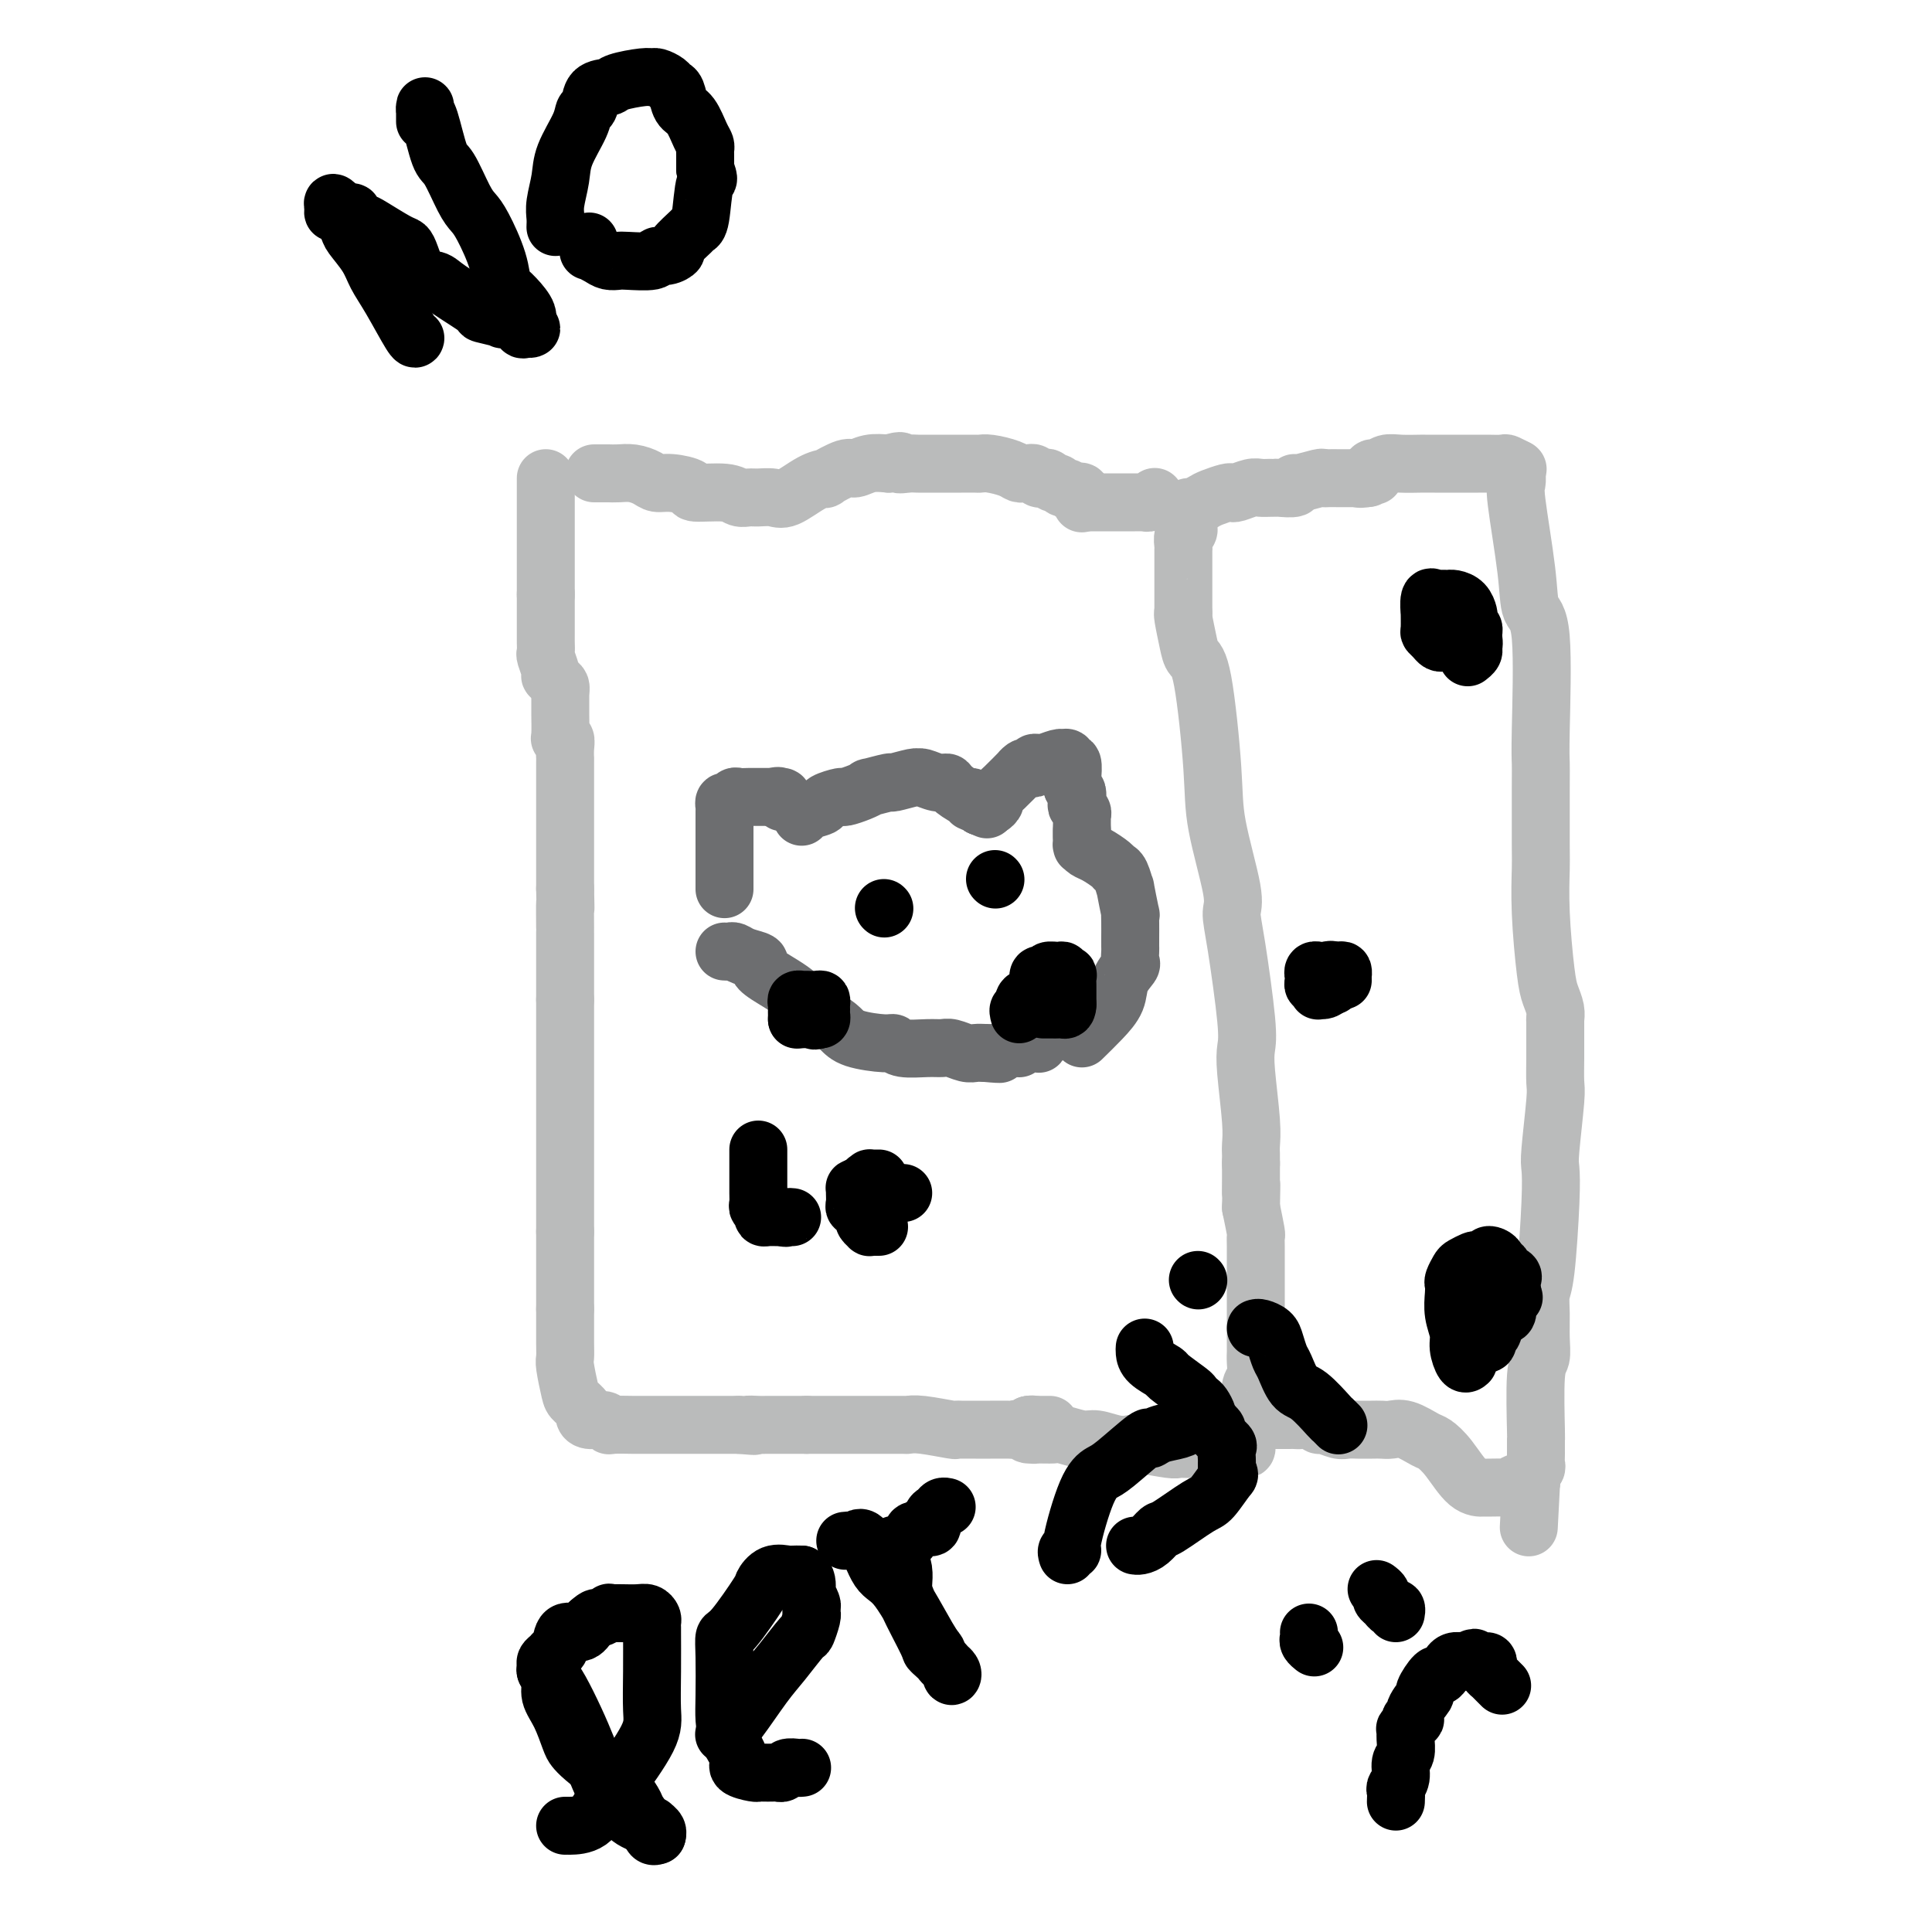 <svg viewBox='0 0 400 400' version='1.1' xmlns='http://www.w3.org/2000/svg' xmlns:xlink='http://www.w3.org/1999/xlink'><g fill='none' stroke='#BABBBB' stroke-width='12' stroke-linecap='round' stroke-linejoin='round'><path d='M113,99c0.000,0.333 0.000,0.666 0,1c0.000,0.334 -0.000,0.668 0,1c0.000,0.332 0.000,0.663 0,1c0.000,0.337 0.000,0.682 0,1c0.000,0.318 0.000,0.610 0,1c0.000,0.390 0.000,0.878 0,1c0.000,0.122 0.000,-0.122 0,0c0.000,0.122 0.000,0.608 0,1c0.000,0.392 0.000,0.688 0,1c-0.000,0.312 0.000,0.640 0,1c0.000,0.360 0.000,0.753 0,1c0.000,0.247 0.000,0.349 0,1c0.000,0.651 0.000,1.853 0,3c0.000,1.147 0.000,2.241 0,3c0.000,0.759 -0.000,1.183 0,2c0.000,0.817 -0.000,2.028 0,3c0.000,0.972 0.000,1.706 0,2c0.000,0.294 0.000,0.147 0,0'/><path d='M113,123c-0.000,3.818 -0.000,1.365 0,1c0.000,-0.365 0.000,1.360 0,2c-0.000,0.640 -0.001,0.197 0,1c0.001,0.803 0.004,2.852 0,4c-0.004,1.148 -0.015,1.394 0,2c0.015,0.606 0.056,1.573 0,2c-0.056,0.427 -0.208,0.314 0,1c0.208,0.686 0.778,2.173 1,3c0.222,0.827 0.098,0.996 0,1c-0.098,0.004 -0.170,-0.156 0,0c0.170,0.156 0.582,0.630 1,1c0.418,0.370 0.843,0.638 1,1c0.157,0.362 0.045,0.818 0,1c-0.045,0.182 -0.022,0.091 0,0'/><path d='M116,143c-0.000,0.303 -0.000,0.607 0,1c0.000,0.393 0.000,0.876 0,1c-0.000,0.124 -0.001,-0.110 0,0c0.001,0.110 0.004,0.564 0,1c-0.004,0.436 -0.015,0.854 0,2c0.015,1.146 0.057,3.019 0,4c-0.057,0.981 -0.211,1.069 0,1c0.211,-0.069 0.789,-0.296 1,0c0.211,0.296 0.057,1.114 0,2c-0.057,0.886 -0.015,1.838 0,2c0.015,0.162 0.004,-0.468 0,1c-0.004,1.468 -0.001,5.034 0,7c0.001,1.966 0.000,2.331 0,3c-0.000,0.669 -0.000,1.642 0,3c0.000,1.358 0.000,3.101 0,4c-0.000,0.899 -0.000,0.952 0,1c0.000,0.048 0.000,0.090 0,1c-0.000,0.910 -0.000,2.689 0,4c0.000,1.311 0.000,2.156 0,3'/><path d='M117,184c0.155,6.723 0.041,3.030 0,3c-0.041,-0.030 -0.011,3.603 0,5c0.011,1.397 0.003,0.559 0,1c-0.003,0.441 -0.001,2.159 0,3c0.001,0.841 0.000,0.803 0,1c-0.000,0.197 -0.000,0.630 0,1c0.000,0.370 0.000,0.676 0,1c-0.000,0.324 -0.000,0.664 0,1c0.000,0.336 0.000,0.667 0,1c-0.000,0.333 -0.000,0.666 0,1c0.000,0.334 0.000,0.668 0,1c-0.000,0.332 -0.000,0.664 0,1c0.000,0.336 0.000,0.678 0,1c-0.000,0.322 -0.000,0.625 0,1c0.000,0.375 0.000,0.821 0,1c-0.000,0.179 -0.000,0.089 0,0'/><path d='M117,207c0.000,0.328 0.000,0.656 0,1c0.000,0.344 0.000,0.704 0,1c-0.000,0.296 0.000,0.528 0,1c0.000,0.472 0.000,1.183 0,2c0.000,0.817 -0.000,1.739 0,3c0.000,1.261 0.000,2.859 0,4c-0.000,1.141 0.000,1.824 0,3c0.000,1.176 -0.000,2.844 0,4c0.000,1.156 0.000,1.801 0,2c-0.000,0.199 -0.000,-0.048 0,0c0.000,0.048 0.000,0.392 0,1c-0.000,0.608 0.000,1.479 0,2c0.000,0.521 0.000,0.693 0,2c-0.000,1.307 -0.000,3.751 0,5c0.000,1.249 0.000,1.303 0,2c0.000,0.697 0.000,2.036 0,3c0.000,0.964 0.000,1.554 0,2c0.000,0.446 0.000,0.750 0,1c0.000,0.250 0.000,0.447 0,1c0.000,0.553 0.000,1.463 0,2c0.000,0.537 0.000,0.701 0,1c0.000,0.299 0.000,0.734 0,1c0.000,0.266 0.000,0.362 0,1c0.000,0.638 0.000,1.819 0,3'/><path d='M117,255c0.000,8.110 0.000,4.385 0,3c-0.000,-1.385 0.000,-0.431 0,1c0.000,1.431 0.000,3.339 0,4c0.000,0.661 -0.000,0.074 0,0c0.000,-0.074 0.000,0.365 0,1c-0.000,0.635 0.000,1.466 0,2c0.000,0.534 -0.000,0.770 0,1c0.000,0.230 0.000,0.453 0,1c-0.000,0.547 -0.000,1.416 0,2c0.000,0.584 0.000,0.881 0,1c-0.000,0.119 0.000,0.059 0,0'/><path d='M117,271c0.000,0.313 0.000,0.627 0,1c-0.000,0.373 -0.001,0.807 0,1c0.001,0.193 0.004,0.146 0,1c-0.004,0.854 -0.013,2.609 0,4c0.013,1.391 0.050,2.418 0,3c-0.050,0.582 -0.185,0.719 0,2c0.185,1.281 0.692,3.706 1,5c0.308,1.294 0.419,1.456 1,2c0.581,0.544 1.634,1.470 2,2c0.366,0.530 0.046,0.664 0,1c-0.046,0.336 0.183,0.875 1,1c0.817,0.125 2.222,-0.163 3,0c0.778,0.163 0.930,0.776 1,1c0.070,0.224 0.057,0.060 1,0c0.943,-0.060 2.843,-0.016 4,0c1.157,0.016 1.571,0.004 3,0c1.429,-0.004 3.873,-0.001 5,0c1.127,0.001 0.937,0.000 1,0c0.063,-0.000 0.378,-0.000 2,0c1.622,0.000 4.552,0.000 6,0c1.448,-0.000 1.414,-0.000 2,0c0.586,0.000 1.793,0.000 3,0'/><path d='M153,295c5.294,0.464 2.528,0.124 2,0c-0.528,-0.124 1.183,-0.033 2,0c0.817,0.033 0.740,0.009 2,0c1.260,-0.009 3.858,-0.002 5,0c1.142,0.002 0.828,0.001 1,0c0.172,-0.001 0.830,-0.000 1,0c0.170,0.000 -0.146,0.000 0,0c0.146,-0.000 0.756,-0.000 1,0c0.244,0.000 0.122,0.000 0,0'/><path d='M167,295c0.358,0.000 0.717,0.000 1,0c0.283,-0.000 0.492,-0.000 1,0c0.508,0.000 1.317,0.000 2,0c0.683,-0.000 1.241,-0.000 2,0c0.759,0.000 1.719,0.000 3,0c1.281,-0.000 2.885,-0.001 4,0c1.115,0.001 1.742,0.004 3,0c1.258,-0.004 3.146,-0.015 4,0c0.854,0.015 0.675,0.057 1,0c0.325,-0.057 1.154,-0.211 3,0c1.846,0.211 4.709,0.789 6,1c1.291,0.211 1.012,0.057 1,0c-0.012,-0.057 0.245,-0.015 1,0c0.755,0.015 2.008,0.003 3,0c0.992,-0.003 1.723,0.004 3,0c1.277,-0.004 3.099,-0.021 4,0c0.901,0.021 0.881,0.078 1,0c0.119,-0.078 0.378,-0.290 1,0c0.622,0.290 1.606,1.083 2,1c0.394,-0.083 0.197,-1.041 0,-2'/><path d='M213,295c7.667,0.000 3.833,0.000 0,0'/><path d='M213,295c0.420,-0.083 0.841,-0.165 1,0c0.159,0.165 0.057,0.579 0,1c-0.057,0.421 -0.069,0.849 0,1c0.069,0.151 0.219,0.025 1,0c0.781,-0.025 2.193,0.049 3,0c0.807,-0.049 1.008,-0.223 2,0c0.992,0.223 2.776,0.843 4,1c1.224,0.157 1.890,-0.150 3,0c1.110,0.150 2.664,0.758 4,1c1.336,0.242 2.454,0.117 3,0c0.546,-0.117 0.520,-0.228 2,0c1.480,0.228 4.464,0.793 6,1c1.536,0.207 1.622,0.055 2,0c0.378,-0.055 1.047,-0.015 2,0c0.953,0.015 2.192,0.004 3,0c0.808,-0.004 1.187,-0.001 2,0c0.813,0.001 2.060,-0.002 3,0c0.940,0.002 1.572,0.007 2,0c0.428,-0.007 0.651,-0.027 1,0c0.349,0.027 0.826,0.100 1,0c0.174,-0.100 0.047,-0.373 0,-1c-0.047,-0.627 -0.013,-1.608 0,-2c0.013,-0.392 0.007,-0.196 0,0'/><path d='M258,297c0.002,-0.346 0.004,-0.692 0,-1c-0.004,-0.308 -0.015,-0.577 0,-1c0.015,-0.423 0.056,-0.999 0,-1c-0.056,-0.001 -0.207,0.573 0,0c0.207,-0.573 0.774,-2.292 1,-3c0.226,-0.708 0.113,-0.403 0,-1c-0.113,-0.597 -0.226,-2.094 0,-3c0.226,-0.906 0.793,-1.220 1,-2c0.207,-0.780 0.056,-2.027 0,-3c-0.056,-0.973 -0.015,-1.671 0,-2c0.015,-0.329 0.004,-0.288 0,-1c-0.004,-0.712 -0.001,-2.178 0,-3c0.001,-0.822 0.000,-1.000 0,-2c-0.000,-1.000 -0.000,-2.822 0,-5c0.000,-2.178 0.001,-4.713 0,-6c-0.001,-1.287 -0.003,-1.325 0,-2c0.003,-0.675 0.011,-1.985 0,-3c-0.011,-1.015 -0.041,-1.735 0,-2c0.041,-0.265 0.155,-0.076 0,-1c-0.155,-0.924 -0.577,-2.962 -1,-5'/><path d='M259,250c0.155,-7.817 0.041,-3.858 0,-3c-0.041,0.858 -0.011,-1.384 0,-3c0.011,-1.616 0.003,-2.604 0,-3c-0.003,-0.396 -0.002,-0.198 0,0'/><path d='M259,241c-0.002,-0.349 -0.004,-0.697 0,-1c0.004,-0.303 0.015,-0.559 0,-1c-0.015,-0.441 -0.055,-1.066 0,-2c0.055,-0.934 0.205,-2.177 0,-5c-0.205,-2.823 -0.763,-7.224 -1,-10c-0.237,-2.776 -0.152,-3.925 0,-5c0.152,-1.075 0.370,-2.077 0,-6c-0.370,-3.923 -1.327,-10.767 -2,-15c-0.673,-4.233 -1.062,-5.855 -1,-7c0.062,-1.145 0.574,-1.811 0,-5c-0.574,-3.189 -2.233,-8.899 -3,-13c-0.767,-4.101 -0.640,-6.591 -1,-12c-0.360,-5.409 -1.207,-13.737 -2,-18c-0.793,-4.263 -1.533,-4.463 -2,-5c-0.467,-0.537 -0.661,-1.412 -1,-3c-0.339,-1.588 -0.822,-3.889 -1,-5c-0.178,-1.111 -0.051,-1.032 0,-1c0.051,0.032 0.025,0.016 0,0'/><path d='M245,127c0.000,0.090 0.000,0.180 0,0c-0.000,-0.180 -0.000,-0.631 0,-1c0.000,-0.369 0.000,-0.656 0,-1c-0.000,-0.344 -0.000,-0.745 0,-1c0.000,-0.255 0.000,-0.363 0,-1c-0.000,-0.637 -0.000,-1.802 0,-3c0.000,-1.198 0.000,-2.428 0,-3c-0.000,-0.572 -0.001,-0.486 0,-1c0.001,-0.514 0.004,-1.629 0,-2c-0.004,-0.371 -0.015,0.002 0,0c0.015,-0.002 0.057,-0.378 0,-1c-0.057,-0.622 -0.211,-1.490 0,-2c0.211,-0.510 0.789,-0.661 1,-1c0.211,-0.339 0.057,-0.865 0,-1c-0.057,-0.135 -0.015,0.121 0,0c0.015,-0.121 0.004,-0.620 0,-1c-0.004,-0.380 -0.001,-0.641 0,-1c0.001,-0.359 0.000,-0.817 0,-1c-0.000,-0.183 -0.000,-0.092 0,0'/><path d='M246,106c-0.063,-0.447 -0.126,-0.894 0,-1c0.126,-0.106 0.440,0.129 1,0c0.560,-0.129 1.367,-0.622 2,-1c0.633,-0.378 1.094,-0.641 2,-1c0.906,-0.359 2.259,-0.814 3,-1c0.741,-0.186 0.871,-0.102 1,0c0.129,0.102 0.259,0.224 1,0c0.741,-0.224 2.094,-0.792 3,-1c0.906,-0.208 1.364,-0.055 2,0c0.636,0.055 1.449,0.011 2,0c0.551,-0.011 0.841,0.012 1,0c0.159,-0.012 0.186,-0.060 1,0c0.814,0.060 2.414,0.226 3,0c0.586,-0.226 0.159,-0.845 0,-1c-0.159,-0.155 -0.048,0.155 1,0c1.048,-0.155 3.033,-0.773 4,-1c0.967,-0.227 0.914,-0.061 1,0c0.086,0.061 0.310,0.016 1,0c0.690,-0.016 1.845,-0.004 2,0c0.155,0.004 -0.689,0.001 0,0c0.689,-0.001 2.911,-0.000 4,0c1.089,0.000 1.044,0.000 1,0'/><path d='M282,99c5.512,-1.083 1.292,-0.292 0,0c-1.292,0.292 0.345,0.083 1,0c0.655,-0.083 0.327,-0.042 0,0'/><path d='M283,99c0.354,-0.876 0.708,-1.751 1,-2c0.292,-0.249 0.522,0.130 1,0c0.478,-0.130 1.203,-0.767 2,-1c0.797,-0.233 1.667,-0.062 3,0c1.333,0.062 3.130,0.017 4,0c0.870,-0.017 0.814,-0.004 1,0c0.186,0.004 0.615,0.001 2,0c1.385,-0.001 3.727,-0.000 5,0c1.273,0.000 1.478,-0.001 2,0c0.522,0.001 1.363,0.004 2,0c0.637,-0.004 1.071,-0.015 2,0c0.929,0.015 2.352,0.056 3,0c0.648,-0.056 0.521,-0.207 1,0c0.479,0.207 1.566,0.774 2,1c0.434,0.226 0.217,0.113 0,0'/><path d='M314,97c-0.015,0.220 -0.031,0.441 0,1c0.031,0.559 0.107,1.458 0,2c-0.107,0.542 -0.397,0.729 0,4c0.397,3.271 1.479,9.628 2,14c0.521,4.372 0.479,6.759 1,8c0.521,1.241 1.604,1.337 2,6c0.396,4.663 0.106,13.892 0,19c-0.106,5.108 -0.029,6.096 0,7c0.029,0.904 0.011,1.726 0,5c-0.011,3.274 -0.014,9.002 0,12c0.014,2.998 0.046,3.268 0,5c-0.046,1.732 -0.170,4.927 0,9c0.170,4.073 0.634,9.025 1,12c0.366,2.975 0.634,3.973 1,5c0.366,1.027 0.829,2.084 1,3c0.171,0.916 0.049,1.690 0,2c-0.049,0.310 -0.024,0.155 0,0'/><path d='M322,211c0.000,-0.055 0.000,-0.109 0,0c-0.000,0.109 -0.000,0.383 0,1c0.000,0.617 0.001,1.579 0,2c-0.001,0.421 -0.004,0.301 0,1c0.004,0.699 0.015,2.216 0,4c-0.015,1.784 -0.056,3.836 0,5c0.056,1.164 0.208,1.439 0,4c-0.208,2.561 -0.778,7.409 -1,10c-0.222,2.591 -0.098,2.926 0,4c0.098,1.074 0.170,2.888 0,7c-0.170,4.112 -0.580,10.524 -1,14c-0.420,3.476 -0.848,4.018 -1,5c-0.152,0.982 -0.027,2.405 0,4c0.027,1.595 -0.045,3.363 0,5c0.045,1.637 0.208,3.142 0,4c-0.208,0.858 -0.788,1.070 -1,4c-0.212,2.930 -0.056,8.578 0,11c0.056,2.422 0.011,1.618 0,2c-0.011,0.382 0.011,1.949 0,3c-0.011,1.051 -0.056,1.587 0,2c0.056,0.413 0.211,0.702 0,1c-0.211,0.298 -0.789,0.606 -1,1c-0.211,0.394 -0.057,0.875 0,1c0.057,0.125 0.016,-0.107 0,0c-0.016,0.107 -0.008,0.554 0,1'/><path d='M317,307c-0.833,16.000 -0.417,8.000 0,0'/><path d='M317,307c-0.475,-0.008 -0.950,-0.016 -1,0c-0.050,0.016 0.326,0.057 0,0c-0.326,-0.057 -1.353,-0.212 -2,0c-0.647,0.212 -0.913,0.789 -1,1c-0.087,0.211 0.007,0.055 -1,0c-1.007,-0.055 -3.113,-0.008 -4,0c-0.887,0.008 -0.553,-0.024 -1,0c-0.447,0.024 -1.673,0.104 -3,-1c-1.327,-1.104 -2.754,-3.392 -4,-5c-1.246,-1.608 -2.312,-2.536 -3,-3c-0.688,-0.464 -0.999,-0.464 -2,-1c-1.001,-0.536 -2.692,-1.608 -4,-2c-1.308,-0.392 -2.233,-0.105 -3,0c-0.767,0.105 -1.375,0.028 -2,0c-0.625,-0.028 -1.269,-0.006 -2,0c-0.731,0.006 -1.551,-0.002 -2,0c-0.449,0.002 -0.526,0.016 -1,0c-0.474,-0.016 -1.345,-0.061 -2,0c-0.655,0.061 -1.092,0.226 -2,0c-0.908,-0.226 -2.285,-0.845 -3,-1c-0.715,-0.155 -0.769,0.154 -1,0c-0.231,-0.154 -0.639,-0.772 -1,-1c-0.361,-0.228 -0.675,-0.065 -1,0c-0.325,0.065 -0.663,0.033 -1,0'/><path d='M270,294c-3.411,-0.309 -1.439,-0.083 -1,0c0.439,0.083 -0.656,0.022 -1,0c-0.344,-0.022 0.062,-0.006 0,0c-0.062,0.006 -0.591,0.002 -1,0c-0.409,-0.002 -0.697,-0.000 -1,0c-0.303,0.000 -0.620,0.000 -1,0c-0.380,-0.000 -0.823,-0.000 -1,0c-0.177,0.000 -0.089,0.000 0,0'/><path d='M123,98c0.774,0.002 1.548,0.003 2,0c0.452,-0.003 0.582,-0.011 1,0c0.418,0.011 1.124,0.041 2,0c0.876,-0.041 1.921,-0.152 3,0c1.079,0.152 2.193,0.567 3,1c0.807,0.433 1.308,0.886 2,1c0.692,0.114 1.575,-0.109 3,0c1.425,0.109 3.393,0.551 4,1c0.607,0.449 -0.148,0.905 1,1c1.148,0.095 4.198,-0.171 6,0c1.802,0.171 2.357,0.781 3,1c0.643,0.219 1.375,0.049 2,0c0.625,-0.049 1.143,0.025 2,0c0.857,-0.025 2.054,-0.148 3,0c0.946,0.148 1.640,0.568 3,0c1.360,-0.568 3.385,-2.123 5,-3c1.615,-0.877 2.819,-1.076 3,-1c0.181,0.076 -0.661,0.426 0,0c0.661,-0.426 2.827,-1.630 4,-2c1.173,-0.370 1.354,0.093 2,0c0.646,-0.093 1.756,-0.741 3,-1c1.244,-0.259 2.622,-0.130 4,0'/><path d='M184,96c3.604,-1.083 2.115,-0.290 2,0c-0.115,0.290 1.146,0.078 2,0c0.854,-0.078 1.302,-0.021 2,0c0.698,0.021 1.648,0.006 3,0c1.352,-0.006 3.107,-0.001 4,0c0.893,0.001 0.923,-0.000 1,0c0.077,0.000 0.202,0.003 1,0c0.798,-0.003 2.269,-0.011 3,0c0.731,0.011 0.721,0.041 1,0c0.279,-0.041 0.848,-0.154 2,0c1.152,0.154 2.886,0.576 4,1c1.114,0.424 1.608,0.849 2,1c0.392,0.151 0.682,0.027 1,0c0.318,-0.027 0.662,0.044 1,0c0.338,-0.044 0.668,-0.204 1,0c0.332,0.204 0.666,0.772 1,1c0.334,0.228 0.667,0.118 1,0c0.333,-0.118 0.667,-0.243 1,0c0.333,0.243 0.667,0.853 1,1c0.333,0.147 0.666,-0.170 1,0c0.334,0.170 0.668,0.828 1,1c0.332,0.172 0.663,-0.143 1,0c0.337,0.143 0.679,0.743 1,1c0.321,0.257 0.622,0.172 1,0c0.378,-0.172 0.832,-0.431 1,0c0.168,0.431 0.048,1.552 0,2c-0.048,0.448 -0.024,0.224 0,0'/><path d='M224,104c0.750,-0.000 1.500,-0.000 2,0c0.500,0.000 0.751,0.000 1,0c0.249,-0.000 0.497,-0.000 1,0c0.503,0.000 1.263,0.000 2,0c0.737,-0.000 1.453,-0.000 2,0c0.547,0.000 0.925,0.000 1,0c0.075,-0.000 -0.152,-0.000 0,0c0.152,0.000 0.685,0.001 1,0c0.315,-0.001 0.414,-0.004 1,0c0.586,0.004 1.660,0.015 2,0c0.340,-0.015 -0.053,-0.056 0,0c0.053,0.056 0.553,0.207 1,0c0.447,-0.207 0.842,-0.774 1,-1c0.158,-0.226 0.079,-0.113 0,0'/><path d='M239,103c0.000,0.000 0.100,0.100 0.1,0.1'/></g>
<g fill='none' stroke='#6D6E70' stroke-width='12' stroke-linecap='round' stroke-linejoin='round'><path d='M150,184c-0.000,-0.061 -0.000,-0.122 0,0c0.000,0.122 0.000,0.427 0,-1c-0.000,-1.427 -0.000,-4.585 0,-6c0.000,-1.415 0.000,-1.086 0,-2c-0.000,-0.914 -0.001,-3.072 0,-4c0.001,-0.928 0.003,-0.626 0,-1c-0.003,-0.374 -0.012,-1.425 0,-2c0.012,-0.575 0.044,-0.676 0,-1c-0.044,-0.324 -0.164,-0.871 0,-1c0.164,-0.129 0.611,0.162 1,0c0.389,-0.162 0.719,-0.775 1,-1c0.281,-0.225 0.512,-0.060 1,0c0.488,0.060 1.234,0.016 2,0c0.766,-0.016 1.552,-0.004 2,0c0.448,0.004 0.556,0.001 1,0c0.444,-0.001 1.222,-0.001 2,0'/><path d='M160,165c1.713,-0.448 0.995,-0.068 1,0c0.005,0.068 0.733,-0.178 1,0c0.267,0.178 0.072,0.779 0,1c-0.072,0.221 -0.021,0.063 0,0c0.021,-0.063 0.010,-0.032 0,0'/><path d='M166,169c-0.024,0.089 -0.048,0.177 0,0c0.048,-0.177 0.168,-0.621 1,-1c0.832,-0.379 2.375,-0.693 3,-1c0.625,-0.307 0.330,-0.608 1,-1c0.670,-0.392 2.305,-0.874 3,-1c0.695,-0.126 0.450,0.106 1,0c0.550,-0.106 1.895,-0.549 3,-1c1.105,-0.451 1.971,-0.909 2,-1c0.029,-0.091 -0.777,0.186 0,0c0.777,-0.186 3.138,-0.836 4,-1c0.862,-0.164 0.226,0.156 1,0c0.774,-0.156 2.957,-0.788 4,-1c1.043,-0.212 0.946,-0.002 1,0c0.054,0.002 0.259,-0.202 1,0c0.741,0.202 2.017,0.809 3,1c0.983,0.191 1.674,-0.036 2,0c0.326,0.036 0.286,0.335 1,1c0.714,0.665 2.180,1.698 3,2c0.820,0.302 0.993,-0.125 1,0c0.007,0.125 -0.152,0.803 0,1c0.152,0.197 0.615,-0.087 1,0c0.385,0.087 0.693,0.543 1,1'/><path d='M203,167c2.333,1.000 1.167,0.500 0,0'/><path d='M203,167c0.342,-0.025 0.685,-0.050 1,0c0.315,0.050 0.604,0.173 1,0c0.396,-0.173 0.900,-0.644 1,-1c0.100,-0.356 -0.205,-0.596 0,-1c0.205,-0.404 0.919,-0.970 2,-2c1.081,-1.030 2.528,-2.524 3,-3c0.472,-0.476 -0.032,0.065 0,0c0.032,-0.065 0.601,-0.735 1,-1c0.399,-0.265 0.628,-0.124 1,0c0.372,0.124 0.885,0.230 1,0c0.115,-0.230 -0.169,-0.798 0,-1c0.169,-0.202 0.792,-0.040 1,0c0.208,0.040 0.002,-0.041 0,0c-0.002,0.041 0.200,0.206 1,0c0.800,-0.206 2.199,-0.783 3,-1c0.801,-0.217 1.003,-0.075 1,0c-0.003,0.075 -0.211,0.083 0,0c0.211,-0.083 0.841,-0.258 1,0c0.159,0.258 -0.154,0.947 0,1c0.154,0.053 0.773,-0.532 1,0c0.227,0.532 0.061,2.182 0,3c-0.061,0.818 -0.017,0.805 0,1c0.017,0.195 0.009,0.597 0,1'/><path d='M222,163c0.686,1.046 0.902,0.662 1,1c0.098,0.338 0.079,1.400 0,2c-0.079,0.600 -0.217,0.740 0,1c0.217,0.260 0.790,0.642 1,1c0.210,0.358 0.056,0.692 0,1c-0.056,0.308 -0.015,0.591 0,1c0.015,0.409 0.004,0.945 0,1c-0.004,0.055 -0.001,-0.370 0,0c0.001,0.370 0.000,1.534 0,2c-0.000,0.466 -0.000,0.233 0,0'/><path d='M224,172c0.001,0.198 0.003,0.396 0,1c-0.003,0.604 -0.010,1.614 0,2c0.010,0.386 0.038,0.149 0,0c-0.038,-0.149 -0.140,-0.208 0,0c0.140,0.208 0.524,0.683 1,1c0.476,0.317 1.046,0.476 2,1c0.954,0.524 2.293,1.414 3,2c0.707,0.586 0.782,0.870 1,1c0.218,0.130 0.580,0.107 1,1c0.420,0.893 0.897,2.703 1,3c0.103,0.297 -0.169,-0.919 0,0c0.169,0.919 0.777,3.972 1,5c0.223,1.028 0.060,0.030 0,0c-0.060,-0.030 -0.016,0.908 0,2c0.016,1.092 0.004,2.338 0,3c-0.004,0.662 0.001,0.739 0,1c-0.001,0.261 -0.007,0.705 0,1c0.007,0.295 0.029,0.441 0,1c-0.029,0.559 -0.107,1.531 0,2c0.107,0.469 0.399,0.435 0,1c-0.399,0.565 -1.488,1.729 -2,3c-0.512,1.271 -0.445,2.650 -1,4c-0.555,1.350 -1.730,2.671 -3,4c-1.270,1.329 -2.635,2.664 -4,4'/><path d='M150,197c0.345,0.024 0.691,0.047 1,0c0.309,-0.047 0.582,-0.166 1,0c0.418,0.166 0.981,0.617 2,1c1.019,0.383 2.494,0.697 3,1c0.506,0.303 0.043,0.595 0,1c-0.043,0.405 0.334,0.923 2,2c1.666,1.077 4.620,2.712 6,4c1.380,1.288 1.186,2.230 2,3c0.814,0.770 2.638,1.368 4,2c1.362,0.632 2.263,1.297 3,2c0.737,0.703 1.310,1.442 3,2c1.690,0.558 4.498,0.934 6,1c1.502,0.066 1.700,-0.180 2,0c0.300,0.180 0.703,0.784 2,1c1.297,0.216 3.488,0.044 5,0c1.512,-0.044 2.344,0.041 3,0c0.656,-0.041 1.135,-0.207 2,0c0.865,0.207 2.118,0.786 3,1c0.882,0.214 1.395,0.061 2,0c0.605,-0.061 1.303,-0.031 2,0'/><path d='M204,218c4.690,0.447 2.916,0.063 2,0c-0.916,-0.063 -0.975,0.193 0,0c0.975,-0.193 2.982,-0.836 4,-1c1.018,-0.164 1.046,0.152 1,0c-0.046,-0.152 -0.166,-0.773 0,-1c0.166,-0.227 0.619,-0.060 1,0c0.381,0.060 0.691,0.012 1,0c0.309,-0.012 0.619,0.011 1,0c0.381,-0.011 0.834,-0.055 1,0c0.166,0.055 0.044,0.211 0,0c-0.044,-0.211 -0.012,-0.788 0,-1c0.012,-0.212 0.003,-0.061 0,0c-0.003,0.061 -0.002,0.030 0,0'/></g>
<g fill='none' stroke='#000000' stroke-width='12' stroke-linecap='round' stroke-linejoin='round'><path d='M165,211c-0.001,0.089 -0.001,0.178 0,0c0.001,-0.178 0.004,-0.622 0,-1c-0.004,-0.378 -0.016,-0.690 0,-1c0.016,-0.310 0.059,-0.619 0,-1c-0.059,-0.381 -0.219,-0.834 0,-1c0.219,-0.166 0.819,-0.045 1,0c0.181,0.045 -0.057,0.015 0,0c0.057,-0.015 0.408,-0.015 1,0c0.592,0.015 1.427,0.045 2,0c0.573,-0.045 0.886,-0.166 1,0c0.114,0.166 0.028,0.619 0,1c-0.028,0.381 0.003,0.690 0,1c-0.003,0.310 -0.039,0.622 0,1c0.039,0.378 0.154,0.822 0,1c-0.154,0.178 -0.577,0.089 -1,0'/><path d='M169,211c-0.183,0.619 -0.641,0.166 -1,0c-0.359,-0.166 -0.618,-0.044 -1,0c-0.382,0.044 -0.886,0.012 -1,0c-0.114,-0.012 0.162,-0.003 0,0c-0.162,0.003 -0.760,0.001 -1,0c-0.240,-0.001 -0.120,-0.000 0,0'/><path d='M183,188c0.000,0.000 0.100,0.100 0.1,0.1'/><path d='M206,182c0.000,0.000 0.100,0.100 0.1,0.1'/><path d='M211,210c-0.127,-0.478 -0.254,-0.957 0,-1c0.254,-0.043 0.891,0.349 1,0c0.109,-0.349 -0.308,-1.439 0,-2c0.308,-0.561 1.341,-0.594 2,-1c0.659,-0.406 0.945,-1.184 1,-2c0.055,-0.816 -0.122,-1.668 0,-2c0.122,-0.332 0.544,-0.142 1,0c0.456,0.142 0.945,0.238 1,0c0.055,-0.238 -0.326,-0.810 0,-1c0.326,-0.190 1.359,0.002 2,0c0.641,-0.002 0.890,-0.199 1,0c0.110,0.199 0.082,0.792 0,1c-0.082,0.208 -0.218,0.031 0,0c0.218,-0.031 0.791,0.086 1,0c0.209,-0.086 0.056,-0.374 0,0c-0.056,0.374 -0.015,1.410 0,2c0.015,0.590 0.004,0.736 0,1c-0.004,0.264 -0.001,0.648 0,1c0.001,0.352 0.000,0.672 0,1c-0.000,0.328 -0.000,0.664 0,1'/><path d='M221,208c-0.024,1.309 -0.585,1.083 -1,1c-0.415,-0.083 -0.686,-0.022 -1,0c-0.314,0.022 -0.672,0.006 -1,0c-0.328,-0.006 -0.627,-0.002 -1,0c-0.373,0.002 -0.821,0.000 -1,0c-0.179,-0.000 -0.090,-0.000 0,0'/><path d='M157,238c0.000,0.332 0.000,0.663 0,1c-0.000,0.337 -0.000,0.678 0,1c0.000,0.322 0.000,0.625 0,1c-0.000,0.375 -0.001,0.822 0,2c0.001,1.178 0.004,3.085 0,4c-0.004,0.915 -0.015,0.836 0,1c0.015,0.164 0.056,0.569 0,1c-0.056,0.431 -0.209,0.886 0,1c0.209,0.114 0.781,-0.113 1,0c0.219,0.113 0.087,0.566 0,1c-0.087,0.434 -0.128,0.848 0,1c0.128,0.152 0.426,0.041 1,0c0.574,-0.041 1.424,-0.011 2,0c0.576,0.011 0.879,0.003 1,0c0.121,-0.003 0.061,-0.002 0,0'/><path d='M162,252c0.940,0.310 0.792,0.083 1,0c0.208,-0.083 0.774,-0.024 1,0c0.226,0.024 0.113,0.012 0,0'/><path d='M182,254c-0.301,0.006 -0.603,0.013 -1,0c-0.397,-0.013 -0.890,-0.045 -1,0c-0.110,0.045 0.163,0.166 0,0c-0.163,-0.166 -0.761,-0.619 -1,-1c-0.239,-0.381 -0.121,-0.690 0,-1c0.121,-0.310 0.243,-0.621 0,-1c-0.243,-0.379 -0.850,-0.826 -1,-1c-0.150,-0.174 0.156,-0.075 0,0c-0.156,0.075 -0.775,0.125 -1,0c-0.225,-0.125 -0.058,-0.426 0,-1c0.058,-0.574 0.005,-1.422 0,-2c-0.005,-0.578 0.037,-0.886 0,-1c-0.037,-0.114 -0.153,-0.032 0,0c0.153,0.032 0.577,0.016 1,0'/><path d='M178,246c-0.375,-1.193 0.687,-0.176 1,0c0.313,0.176 -0.123,-0.489 0,-1c0.123,-0.511 0.804,-0.869 1,-1c0.196,-0.131 -0.092,-0.035 0,0c0.092,0.035 0.563,0.009 1,0c0.437,-0.009 0.839,-0.003 1,0c0.161,0.003 0.080,0.001 0,0'/><path d='M180,247c-0.164,0.000 -0.328,0.000 0,0c0.328,0.000 1.148,-0.000 2,0c0.852,0.000 1.734,0.000 2,0c0.266,0.000 -0.086,0.000 0,0c0.086,-0.000 0.611,0.000 1,0c0.389,0.000 0.643,0.000 1,0c0.357,0.000 0.816,0.000 1,0c0.184,0.000 0.092,0.000 0,0'/><path d='M113,346c0.270,0.227 0.541,0.455 1,1c0.459,0.545 1.107,1.408 2,3c0.893,1.592 2.033,3.914 3,6c0.967,2.086 1.762,3.936 3,7c1.238,3.064 2.921,7.343 4,9c1.079,1.657 1.556,0.692 2,1c0.444,0.308 0.855,1.889 2,3c1.145,1.111 3.025,1.751 4,2c0.975,0.249 1.046,0.105 1,0c-0.046,-0.105 -0.208,-0.173 0,0c0.208,0.173 0.787,0.585 1,1c0.213,0.415 0.061,0.833 0,1c-0.061,0.167 -0.030,0.084 0,0'/><path d='M136,380c-0.367,0.144 -0.735,0.288 -1,0c-0.265,-0.288 -0.429,-1.006 -1,-2c-0.571,-0.994 -1.550,-2.262 -2,-3c-0.450,-0.738 -0.373,-0.947 -1,-2c-0.627,-1.053 -1.960,-2.951 -3,-4c-1.040,-1.049 -1.787,-1.249 -3,-2c-1.213,-0.751 -2.893,-2.052 -4,-3c-1.107,-0.948 -1.640,-1.542 -2,-2c-0.360,-0.458 -0.545,-0.781 -1,-2c-0.455,-1.219 -1.179,-3.335 -2,-5c-0.821,-1.665 -1.737,-2.880 -2,-4c-0.263,-1.120 0.129,-2.145 0,-3c-0.129,-0.855 -0.778,-1.539 -1,-2c-0.222,-0.461 -0.018,-0.699 0,-1c0.018,-0.301 -0.152,-0.667 0,-1c0.152,-0.333 0.625,-0.634 1,-1c0.375,-0.366 0.653,-0.797 1,-1c0.347,-0.203 0.763,-0.178 1,-1c0.237,-0.822 0.295,-2.491 1,-3c0.705,-0.509 2.059,0.140 3,0c0.941,-0.140 1.471,-1.070 2,-2'/><path d='M122,336c1.721,-1.558 1.524,-0.953 2,-1c0.476,-0.047 1.626,-0.744 2,-1c0.374,-0.256 -0.026,-0.069 0,0c0.026,0.069 0.480,0.022 1,0c0.520,-0.022 1.106,-0.017 2,0c0.894,0.017 2.096,0.048 3,0c0.904,-0.048 1.510,-0.173 2,0c0.490,0.173 0.863,0.644 1,1c0.137,0.356 0.036,0.598 0,1c-0.036,0.402 -0.008,0.966 0,1c0.008,0.034 -0.004,-0.461 0,1c0.004,1.461 0.024,4.879 0,8c-0.024,3.121 -0.091,5.947 0,8c0.091,2.053 0.340,3.335 -1,6c-1.340,2.665 -4.268,6.714 -6,9c-1.732,2.286 -2.268,2.809 -3,4c-0.732,1.191 -1.660,3.051 -3,4c-1.340,0.949 -3.091,0.986 -4,1c-0.909,0.014 -0.976,0.004 -1,0c-0.024,-0.004 -0.007,-0.001 0,0c0.007,0.001 0.002,0.000 0,0c-0.002,-0.000 -0.001,-0.000 0,0'/><path d='M166,366c0.059,-0.008 0.118,-0.016 0,0c-0.118,0.016 -0.412,0.057 -1,0c-0.588,-0.057 -1.471,-0.211 -2,0c-0.529,0.211 -0.706,0.788 -1,1c-0.294,0.212 -0.706,0.057 -1,0c-0.294,-0.057 -0.469,-0.018 -1,0c-0.531,0.018 -1.419,0.015 -2,0c-0.581,-0.015 -0.856,-0.040 -1,0c-0.144,0.040 -0.158,0.146 -1,0c-0.842,-0.146 -2.513,-0.545 -3,-1c-0.487,-0.455 0.209,-0.968 0,-2c-0.209,-1.032 -1.325,-2.585 -2,-4c-0.675,-1.415 -0.910,-2.692 -1,-4c-0.090,-1.308 -0.034,-2.649 0,-5c0.034,-2.351 0.046,-5.714 0,-8c-0.046,-2.286 -0.151,-3.496 0,-4c0.151,-0.504 0.559,-0.303 2,-2c1.441,-1.697 3.915,-5.292 5,-7c1.085,-1.708 0.780,-1.530 1,-2c0.220,-0.470 0.966,-1.590 2,-2c1.034,-0.410 2.355,-0.110 3,0c0.645,0.110 0.613,0.032 1,0c0.387,-0.032 1.194,-0.016 2,0'/><path d='M166,326c1.171,0.648 1.098,2.269 1,3c-0.098,0.731 -0.223,0.574 0,1c0.223,0.426 0.793,1.435 1,2c0.207,0.565 0.052,0.685 0,1c-0.052,0.315 -0.000,0.826 0,1c0.000,0.174 -0.051,0.010 0,0c0.051,-0.010 0.203,0.135 0,1c-0.203,0.865 -0.761,2.449 -1,3c-0.239,0.551 -0.158,0.070 -1,1c-0.842,0.930 -2.608,3.272 -4,5c-1.392,1.728 -2.412,2.841 -4,5c-1.588,2.159 -3.745,5.362 -5,7c-1.255,1.638 -1.607,1.710 -2,2c-0.393,0.290 -0.827,0.797 -1,1c-0.173,0.203 -0.087,0.101 0,0'/><path d='M175,319c0.351,-0.046 0.702,-0.091 1,0c0.298,0.091 0.542,0.319 1,0c0.458,-0.319 1.131,-1.183 2,0c0.869,1.183 1.933,4.414 3,6c1.067,1.586 2.136,1.527 4,4c1.864,2.473 4.524,7.477 6,10c1.476,2.523 1.768,2.567 2,3c0.232,0.433 0.405,1.257 1,2c0.595,0.743 1.613,1.404 2,2c0.387,0.596 0.142,1.128 0,1c-0.142,-0.128 -0.182,-0.915 -1,-2c-0.818,-1.085 -2.415,-2.468 -3,-3c-0.585,-0.532 -0.160,-0.214 -1,-2c-0.840,-1.786 -2.947,-5.674 -4,-8c-1.053,-2.326 -1.053,-3.088 -1,-4c0.053,-0.912 0.158,-1.975 0,-3c-0.158,-1.025 -0.579,-2.013 -1,-3'/><path d='M186,322c-1.673,-3.886 -0.354,-1.601 0,-1c0.354,0.601 -0.256,-0.484 0,-1c0.256,-0.516 1.378,-0.464 2,-1c0.622,-0.536 0.745,-1.658 1,-2c0.255,-0.342 0.642,0.098 1,0c0.358,-0.098 0.687,-0.733 1,-1c0.313,-0.267 0.608,-0.166 1,0c0.392,0.166 0.879,0.398 1,0c0.121,-0.398 -0.125,-1.427 0,-2c0.125,-0.573 0.621,-0.690 1,-1c0.379,-0.310 0.640,-0.814 1,-1c0.360,-0.186 0.817,-0.053 1,0c0.183,0.053 0.091,0.027 0,0'/><path d='M221,322c-0.132,-0.410 -0.264,-0.821 0,-1c0.264,-0.179 0.924,-0.127 1,0c0.076,0.127 -0.431,0.330 0,-2c0.431,-2.330 1.799,-7.194 3,-10c1.201,-2.806 2.235,-3.554 3,-4c0.765,-0.446 1.262,-0.592 3,-2c1.738,-1.408 4.719,-4.080 6,-5c1.281,-0.920 0.864,-0.089 1,0c0.136,0.089 0.827,-0.565 2,-1c1.173,-0.435 2.829,-0.652 4,-1c1.171,-0.348 1.857,-0.826 2,-1c0.143,-0.174 -0.259,-0.043 0,0c0.259,0.043 1.178,-0.001 2,0c0.822,0.001 1.548,0.046 2,0c0.452,-0.046 0.629,-0.182 1,0c0.371,0.182 0.937,0.682 1,1c0.063,0.318 -0.375,0.452 0,1c0.375,0.548 1.565,1.509 2,2c0.435,0.491 0.117,0.513 0,1c-0.117,0.487 -0.031,1.439 0,2c0.031,0.561 0.009,0.732 0,1c-0.009,0.268 -0.004,0.634 0,1'/><path d='M254,304c0.622,1.618 0.676,1.164 0,2c-0.676,0.836 -2.082,2.963 -3,4c-0.918,1.037 -1.349,0.986 -3,2c-1.651,1.014 -4.523,3.095 -6,4c-1.477,0.905 -1.559,0.635 -2,1c-0.441,0.365 -1.242,1.366 -2,2c-0.758,0.634 -1.473,0.901 -2,1c-0.527,0.099 -0.865,0.028 -1,0c-0.135,-0.028 -0.068,-0.014 0,0'/><path d='M237,279c-0.022,0.255 -0.044,0.510 0,1c0.044,0.490 0.155,1.216 1,2c0.845,0.784 2.426,1.625 3,2c0.574,0.375 0.143,0.285 1,1c0.857,0.715 3.004,2.237 4,3c0.996,0.763 0.841,0.769 1,1c0.159,0.231 0.631,0.689 1,1c0.369,0.311 0.635,0.476 1,1c0.365,0.524 0.830,1.409 1,2c0.170,0.591 0.046,0.890 0,1c-0.046,0.110 -0.013,0.031 0,0c0.013,-0.031 0.007,-0.016 0,0'/><path d='M260,275c0.220,-0.075 0.439,-0.150 1,0c0.561,0.150 1.462,0.523 2,1c0.538,0.477 0.712,1.056 1,2c0.288,0.944 0.690,2.253 1,3c0.310,0.747 0.527,0.931 1,2c0.473,1.069 1.202,3.022 2,4c0.798,0.978 1.664,0.980 3,2c1.336,1.020 3.142,3.057 4,4c0.858,0.943 0.770,0.792 1,1c0.230,0.208 0.780,0.774 1,1c0.220,0.226 0.110,0.113 0,0'/><path d='M248,265c0.000,0.000 0.100,0.100 0.1,0.1'/><path d='M271,338c0.030,0.339 0.060,0.679 0,1c-0.060,0.321 -0.208,0.625 0,1c0.208,0.375 0.774,0.821 1,1c0.226,0.179 0.113,0.089 0,0'/><path d='M285,329c0.447,0.331 0.894,0.662 1,1c0.106,0.338 -0.129,0.683 0,1c0.129,0.317 0.623,0.607 1,1c0.377,0.393 0.637,0.889 1,1c0.363,0.111 0.828,-0.162 1,0c0.172,0.162 0.049,0.761 0,1c-0.049,0.239 -0.025,0.120 0,0'/><path d='M289,373c0.033,-0.771 0.065,-1.543 0,-2c-0.065,-0.457 -0.228,-0.601 0,-1c0.228,-0.399 0.846,-1.053 1,-2c0.154,-0.947 -0.156,-2.186 0,-3c0.156,-0.814 0.778,-1.201 1,-2c0.222,-0.799 0.044,-2.008 0,-3c-0.044,-0.992 0.045,-1.767 0,-2c-0.045,-0.233 -0.224,0.077 0,0c0.224,-0.077 0.853,-0.539 1,-1c0.147,-0.461 -0.187,-0.919 0,-1c0.187,-0.081 0.894,0.215 1,0c0.106,-0.215 -0.389,-0.943 0,-2c0.389,-1.057 1.662,-2.444 2,-3c0.338,-0.556 -0.259,-0.283 0,-1c0.259,-0.717 1.375,-2.426 2,-3c0.625,-0.574 0.758,-0.014 1,0c0.242,0.014 0.593,-0.518 1,-1c0.407,-0.482 0.869,-0.914 1,-1c0.131,-0.086 -0.068,0.173 0,0c0.068,-0.173 0.403,-0.777 1,-1c0.597,-0.223 1.456,-0.064 2,0c0.544,0.064 0.772,0.032 1,0'/><path d='M304,344c1.880,-1.546 1.078,-0.411 1,0c-0.078,0.411 0.566,0.099 1,0c0.434,-0.099 0.656,0.016 1,0c0.344,-0.016 0.809,-0.163 1,0c0.191,0.163 0.106,0.635 0,1c-0.106,0.365 -0.235,0.623 0,1c0.235,0.377 0.834,0.872 1,1c0.166,0.128 -0.100,-0.110 0,0c0.100,0.110 0.565,0.568 1,1c0.435,0.432 0.838,0.838 1,1c0.162,0.162 0.081,0.081 0,0'/><path d='M275,204c0.002,-0.302 0.005,-0.604 0,-1c-0.005,-0.396 -0.016,-0.887 0,-1c0.016,-0.113 0.061,0.152 0,0c-0.061,-0.152 -0.227,-0.721 0,-1c0.227,-0.279 0.846,-0.267 1,0c0.154,0.267 -0.159,0.788 0,1c0.159,0.212 0.789,0.113 1,0c0.211,-0.113 0.001,-0.240 0,0c-0.001,0.240 0.206,0.848 0,1c-0.206,0.152 -0.825,-0.151 -1,0c-0.175,0.151 0.093,0.758 0,1c-0.093,0.242 -0.546,0.121 -1,0'/><path d='M275,204c-0.167,0.695 -0.584,0.933 -1,1c-0.416,0.067 -0.829,-0.037 -1,0c-0.171,0.037 -0.098,0.216 0,0c0.098,-0.216 0.223,-0.827 0,-1c-0.223,-0.173 -0.793,0.094 -1,0c-0.207,-0.094 -0.052,-0.547 0,-1c0.052,-0.453 -0.001,-0.906 0,-1c0.001,-0.094 0.056,0.171 0,0c-0.056,-0.171 -0.223,-0.778 0,-1c0.223,-0.222 0.837,-0.059 1,0c0.163,0.059 -0.124,0.015 0,0c0.124,-0.015 0.660,0.000 1,0c0.340,-0.000 0.483,-0.015 1,0c0.517,0.015 1.406,0.060 2,0c0.594,-0.060 0.891,-0.226 1,0c0.109,0.226 0.029,0.844 0,1c-0.029,0.156 -0.008,-0.150 0,0c0.008,0.150 0.002,0.757 0,1c-0.002,0.243 -0.001,0.121 0,0'/><path d='M304,282c-0.301,0.274 -0.603,0.547 -1,0c-0.397,-0.547 -0.891,-1.915 -1,-3c-0.109,-1.085 0.166,-1.886 0,-3c-0.166,-1.114 -0.773,-2.540 -1,-4c-0.227,-1.460 -0.073,-2.954 0,-4c0.073,-1.046 0.065,-1.643 0,-2c-0.065,-0.357 -0.188,-0.474 0,-1c0.188,-0.526 0.685,-1.460 1,-2c0.315,-0.540 0.448,-0.684 1,-1c0.552,-0.316 1.524,-0.803 2,-1c0.476,-0.197 0.457,-0.103 1,0c0.543,0.103 1.647,0.214 2,0c0.353,-0.214 -0.045,-0.752 0,-1c0.045,-0.248 0.532,-0.207 1,0c0.468,0.207 0.918,0.580 1,1c0.082,0.420 -0.202,0.886 0,1c0.202,0.114 0.891,-0.124 1,0c0.109,0.124 -0.363,0.611 0,1c0.363,0.389 1.561,0.682 2,1c0.439,0.318 0.118,0.663 0,1c-0.118,0.337 -0.032,0.668 0,1c0.032,0.332 0.009,0.666 0,1c-0.009,0.334 -0.005,0.667 0,1'/><path d='M313,268c0.687,1.225 0.406,0.288 0,0c-0.406,-0.288 -0.936,0.075 -1,1c-0.064,0.925 0.337,2.413 0,3c-0.337,0.587 -1.414,0.273 -2,1c-0.586,0.727 -0.682,2.496 -1,3c-0.318,0.504 -0.859,-0.258 -1,0c-0.141,0.258 0.116,1.535 0,2c-0.116,0.465 -0.605,0.117 -1,0c-0.395,-0.117 -0.694,-0.001 -1,0c-0.306,0.001 -0.618,-0.111 -1,0c-0.382,0.111 -0.834,0.445 -1,0c-0.166,-0.445 -0.044,-1.670 0,-2c0.044,-0.330 0.012,0.234 0,0c-0.012,-0.234 -0.003,-1.267 0,-3c0.003,-1.733 0.000,-4.167 0,-5c-0.000,-0.833 0.002,-0.066 0,0c-0.002,0.066 -0.007,-0.571 0,-1c0.007,-0.429 0.027,-0.651 0,-1c-0.027,-0.349 -0.100,-0.826 0,-1c0.100,-0.174 0.373,-0.047 1,0c0.627,0.047 1.608,0.013 2,0c0.392,-0.013 0.196,-0.007 0,0'/><path d='M300,133c0.000,0.000 0.100,0.100 0.1,0.1'/><path d='M300,133c0.089,0.006 0.178,0.012 0,0c-0.178,-0.012 -0.622,-0.042 -1,0c-0.378,0.042 -0.690,0.157 -1,0c-0.310,-0.157 -0.619,-0.585 -1,-1c-0.381,-0.415 -0.835,-0.816 -1,-1c-0.165,-0.184 -0.041,-0.151 0,-1c0.041,-0.849 -0.001,-2.581 0,-3c0.001,-0.419 0.047,0.476 0,0c-0.047,-0.476 -0.185,-2.324 0,-3c0.185,-0.676 0.693,-0.182 1,0c0.307,0.182 0.415,0.051 1,0c0.585,-0.051 1.649,-0.021 2,0c0.351,0.021 -0.011,0.033 0,0c0.011,-0.033 0.394,-0.111 1,0c0.606,0.111 1.434,0.411 2,1c0.566,0.589 0.870,1.467 1,2c0.130,0.533 0.087,0.720 0,1c-0.087,0.280 -0.219,0.652 0,1c0.219,0.348 0.790,0.671 1,1c0.210,0.329 0.060,0.666 0,1c-0.060,0.334 -0.030,0.667 0,1'/><path d='M305,132c0.293,1.491 0.027,1.719 0,2c-0.027,0.281 0.185,0.614 0,1c-0.185,0.386 -0.767,0.825 -1,1c-0.233,0.175 -0.116,0.088 0,0'/><path d='M70,44c0.114,-0.289 0.229,-0.578 0,-1c-0.229,-0.422 -0.800,-0.979 -1,-1c-0.200,-0.021 -0.028,0.492 0,1c0.028,0.508 -0.088,1.010 0,1c0.088,-0.010 0.379,-0.530 1,0c0.621,0.530 1.571,2.112 2,3c0.429,0.888 0.335,1.083 1,2c0.665,0.917 2.087,2.557 3,4c0.913,1.443 1.316,2.688 2,4c0.684,1.312 1.647,2.691 3,5c1.353,2.309 3.095,5.547 4,7c0.905,1.453 0.975,1.122 1,1c0.025,-0.122 0.007,-0.035 0,0c-0.007,0.035 -0.004,0.017 0,0'/><path d='M71,44c0.295,0.023 0.590,0.046 1,0c0.410,-0.046 0.936,-0.159 1,0c0.064,0.159 -0.334,0.592 0,1c0.334,0.408 1.398,0.793 2,1c0.602,0.207 0.740,0.238 2,1c1.260,0.762 3.640,2.256 5,3c1.360,0.744 1.701,0.739 2,1c0.299,0.261 0.558,0.788 1,2c0.442,1.212 1.067,3.108 2,4c0.933,0.892 2.175,0.778 3,1c0.825,0.222 1.234,0.778 3,2c1.766,1.222 4.890,3.110 6,4c1.110,0.890 0.206,0.782 1,1c0.794,0.218 3.287,0.762 4,1c0.713,0.238 -0.354,0.169 0,0c0.354,-0.169 2.131,-0.437 3,0c0.869,0.437 0.832,1.578 1,2c0.168,0.422 0.542,0.124 1,0c0.458,-0.124 0.999,-0.074 1,0c0.001,0.074 -0.538,0.174 -1,0c-0.462,-0.174 -0.846,-0.621 -1,-1c-0.154,-0.379 -0.077,-0.689 0,-1'/><path d='M108,66c2.912,0.327 -0.308,-3.354 -2,-5c-1.692,-1.646 -1.856,-1.256 -2,-2c-0.144,-0.744 -0.269,-2.623 -1,-5c-0.731,-2.377 -2.068,-5.251 -3,-7c-0.932,-1.749 -1.457,-2.374 -2,-3c-0.543,-0.626 -1.102,-1.252 -2,-3c-0.898,-1.748 -2.136,-4.616 -3,-6c-0.864,-1.384 -1.356,-1.283 -2,-3c-0.644,-1.717 -1.441,-5.251 -2,-7c-0.559,-1.749 -0.882,-1.712 -1,-2c-0.118,-0.288 -0.032,-0.902 0,-1c0.032,-0.098 0.009,0.320 0,1c-0.009,0.680 -0.002,1.623 0,2c0.002,0.377 0.001,0.189 0,0'/><path d='M115,47c0.028,-0.628 0.057,-1.256 0,-2c-0.057,-0.744 -0.198,-1.604 0,-3c0.198,-1.396 0.736,-3.328 1,-5c0.264,-1.672 0.254,-3.086 1,-5c0.746,-1.914 2.249,-4.330 3,-6c0.751,-1.670 0.750,-2.594 1,-3c0.250,-0.406 0.749,-0.295 1,-1c0.251,-0.705 0.253,-2.227 1,-3c0.747,-0.773 2.241,-0.796 3,-1c0.759,-0.204 0.785,-0.588 2,-1c1.215,-0.412 3.621,-0.853 5,-1c1.379,-0.147 1.732,0.000 2,0c0.268,-0.000 0.452,-0.147 1,0c0.548,0.147 1.459,0.590 2,1c0.541,0.410 0.712,0.789 1,1c0.288,0.211 0.694,0.256 1,1c0.306,0.744 0.513,2.189 1,3c0.487,0.811 1.255,0.989 2,2c0.745,1.011 1.468,2.854 2,4c0.532,1.146 0.875,1.596 1,2c0.125,0.404 0.034,0.763 0,1c-0.034,0.237 -0.010,0.354 0,1c0.010,0.646 0.005,1.823 0,3'/><path d='M146,35c1.128,2.916 0.448,1.706 0,3c-0.448,1.294 -0.665,5.092 -1,7c-0.335,1.908 -0.789,1.927 -1,2c-0.211,0.073 -0.180,0.201 -1,1c-0.820,0.799 -2.492,2.271 -3,3c-0.508,0.729 0.148,0.717 0,1c-0.148,0.283 -1.099,0.860 -2,1c-0.901,0.140 -1.750,-0.158 -2,0c-0.250,0.158 0.099,0.772 -1,1c-1.099,0.228 -3.647,0.071 -5,0c-1.353,-0.071 -1.511,-0.057 -2,0c-0.489,0.057 -1.308,0.156 -2,0c-0.692,-0.156 -1.257,-0.567 -2,-1c-0.743,-0.433 -1.663,-0.887 -2,-1c-0.337,-0.113 -0.090,0.114 0,0c0.090,-0.114 0.024,-0.569 0,-1c-0.024,-0.431 -0.007,-0.837 0,-1c0.007,-0.163 0.003,-0.081 0,0'/></g>
</svg>